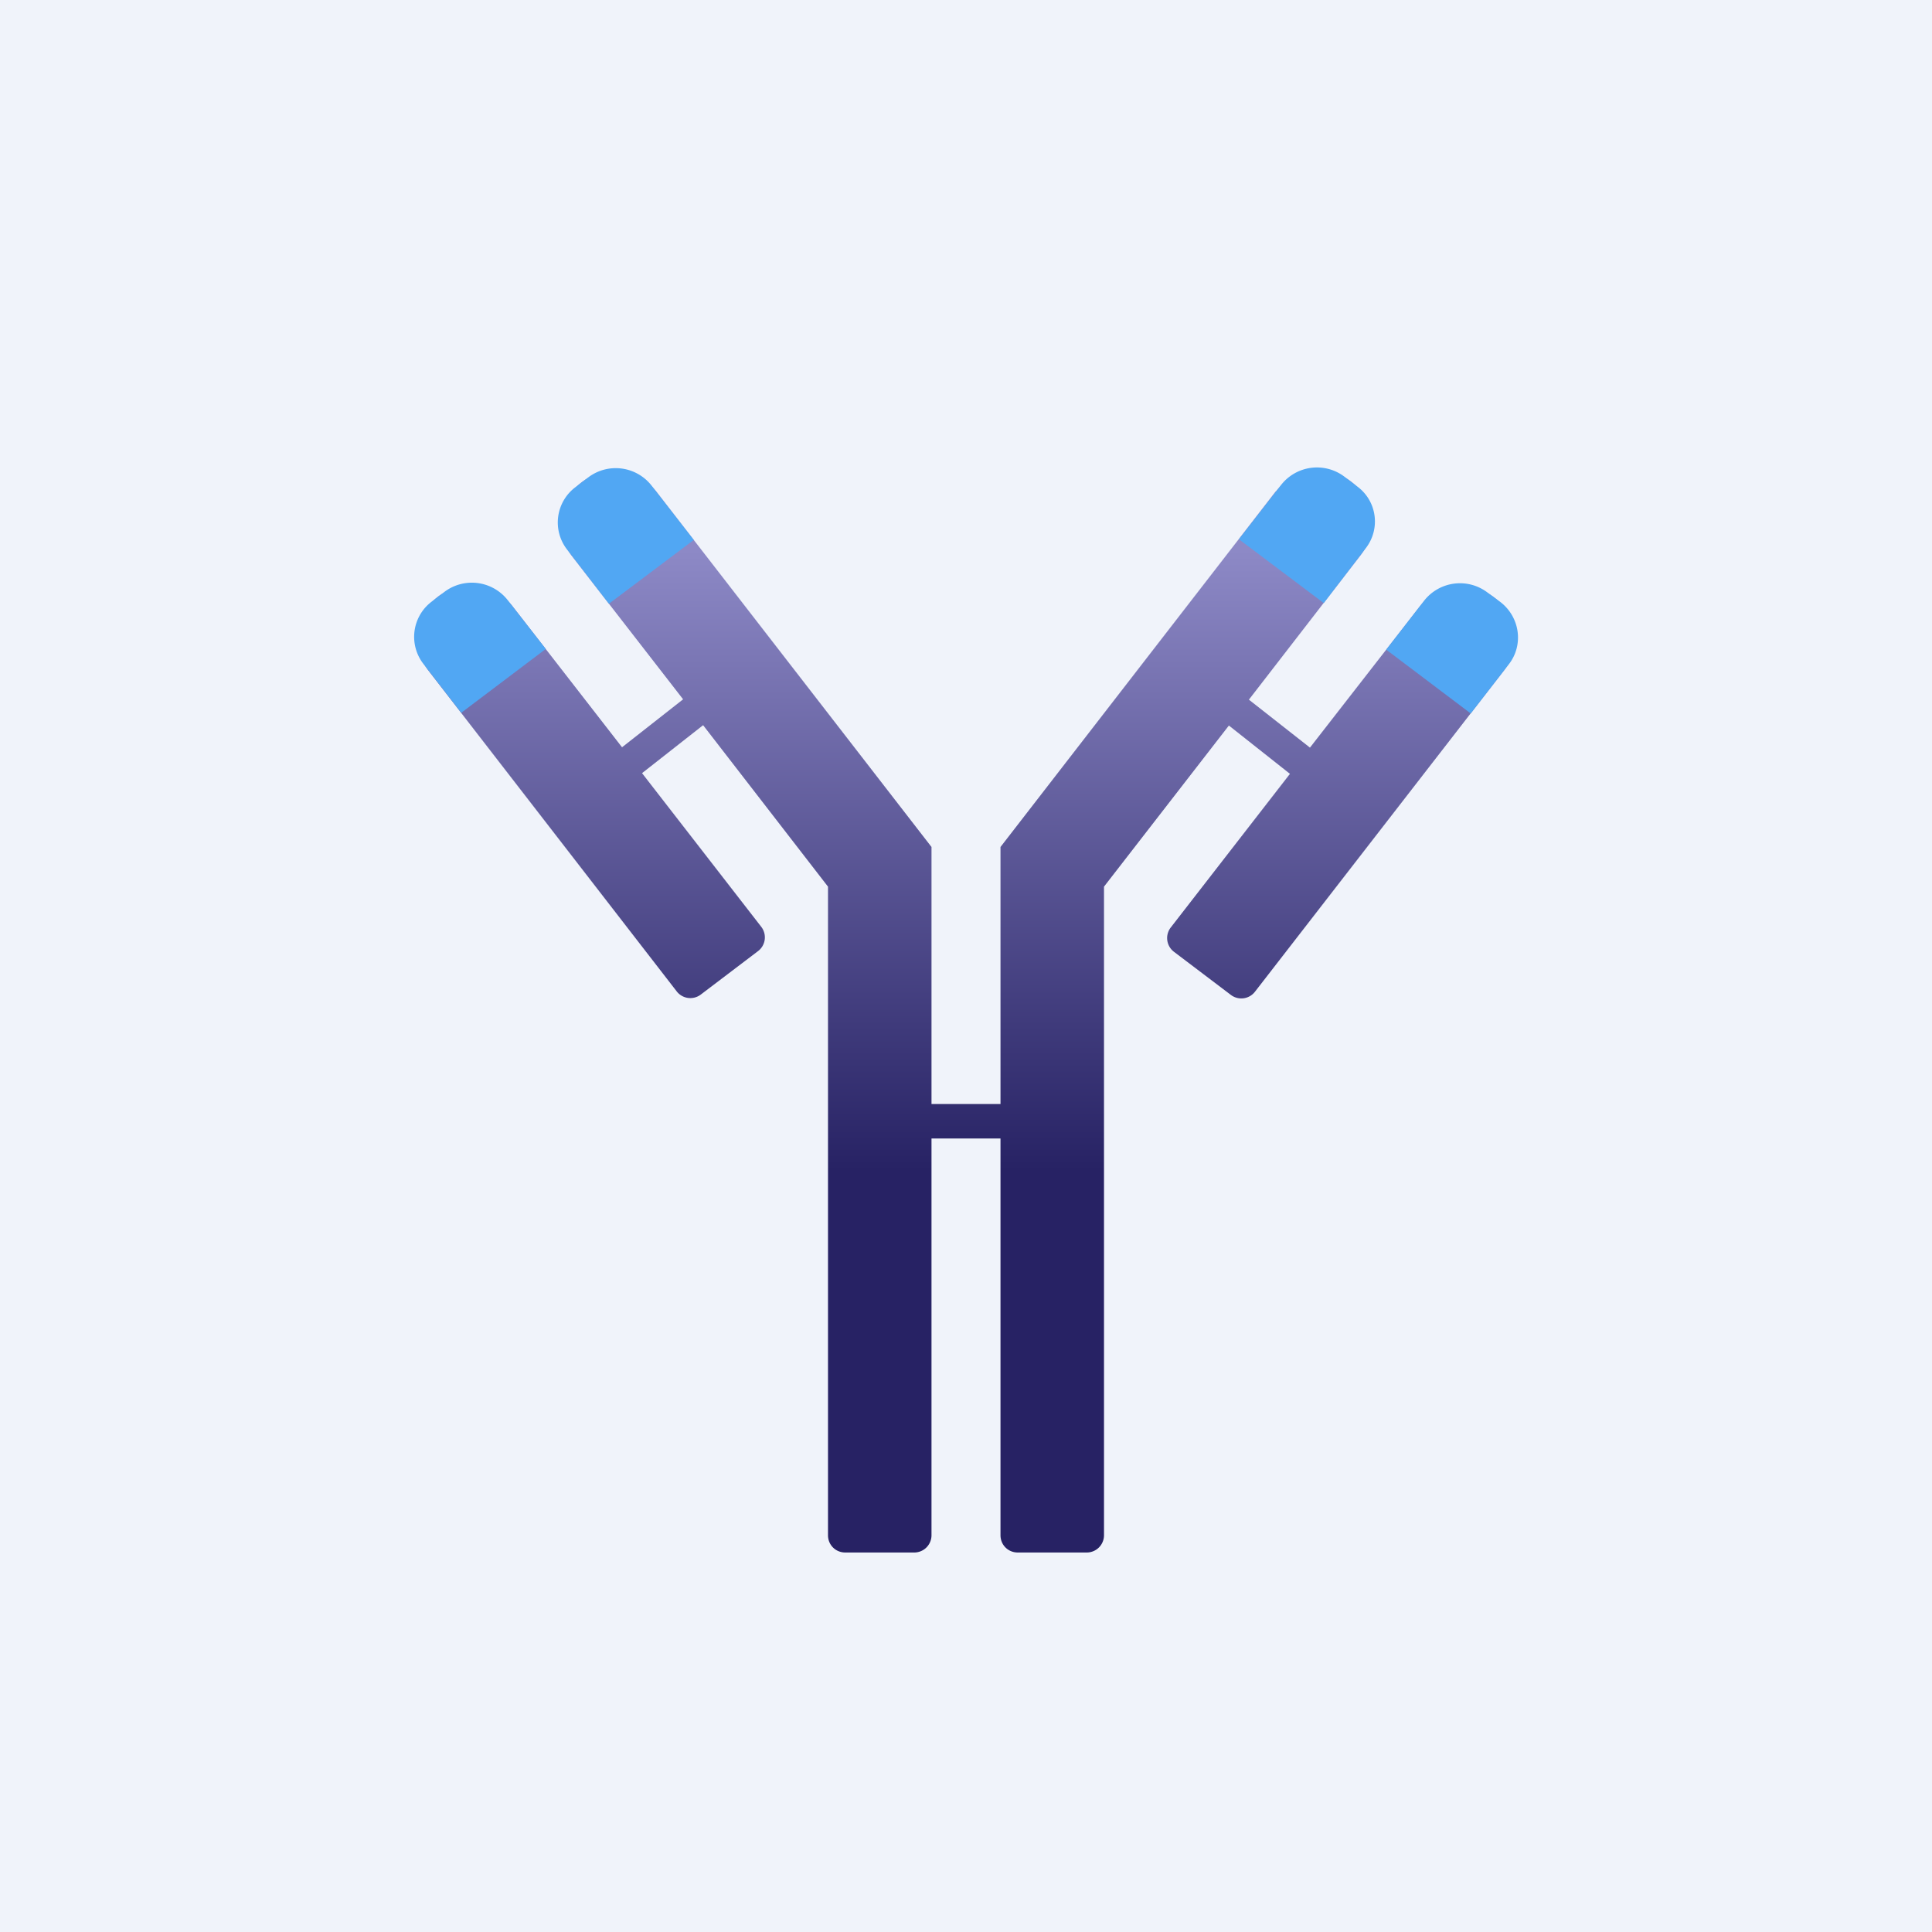 <!-- by Finnhub --><svg xmlns="http://www.w3.org/2000/svg" width="56" height="56"><path fill="#F0F3FA" d="M0 0h56v56H0z"/><path d="M36.98 14.24L29 24.55V32h-2v-7.45l-7.96-10.28c-.52-.67-1.5-.8-2.17-.3-.68.52-.81 1.48-.29 2.15l3.22 4.15-1.77 1.39-3.16-4.07c-.52-.68-1.49-.8-2.17-.3-.67.52-.8 1.47-.28 2.15l7.19 9.29a.5.5 0 00.7.1l1.66-1.26a.5.5 0 00.1-.7l-3.46-4.46 1.77-1.39L24 25.7v18.8c0 .28.22.5.5.5h2a.5.5 0 00.5-.5V33h2v11.5c0 .28.22.5.5.5h2a.5.5 0 00.5-.5V25.7l3.62-4.67 1.77 1.4-3.46 4.46a.5.5 0 00.1.7l1.65 1.25a.5.5 0 00.7-.1l7.2-9.29c.52-.67.4-1.63-.28-2.14a1.56 1.56 0 00-2.17.3l-3.16 4.06-1.77-1.39 3.24-4.19c.52-.67.39-1.63-.29-2.14a1.56 1.56 0 00-2.17.3z" fill="url(#a4jovvo1d)"/><path d="M17.65 17.5l2.46-1.85-1.22-1.57a1.32 1.32 0 00-1.83-.25l-.38.29a1.28 1.28 0 00-.25 1.8l1.22 1.58zm20.72-.02l-2.46-1.85 1.22-1.57a1.32 1.32 0 011.83-.25l.38.29c.58.43.68 1.24.24 1.8l-1.21 1.58zm-25 3.18l2.45-1.85-1.1-1.41a1.32 1.32 0 00-1.83-.25l-.38.29a1.28 1.28 0 00-.24 1.8l1.1 1.42zm29.26.02l-2.45-1.85 1.1-1.42a1.32 1.32 0 011.83-.24l.38.28c.57.44.68 1.25.24 1.81l-1.1 1.42z" fill="#51A7F3"/><defs><linearGradient id="a4jovvo1d" x1="28" y1="15.93" x2="28" y2="45" gradientUnits="userSpaceOnUse"><stop stop-color="#8D89C6"/><stop offset=".62" stop-color="#272264"/></linearGradient></defs></svg>